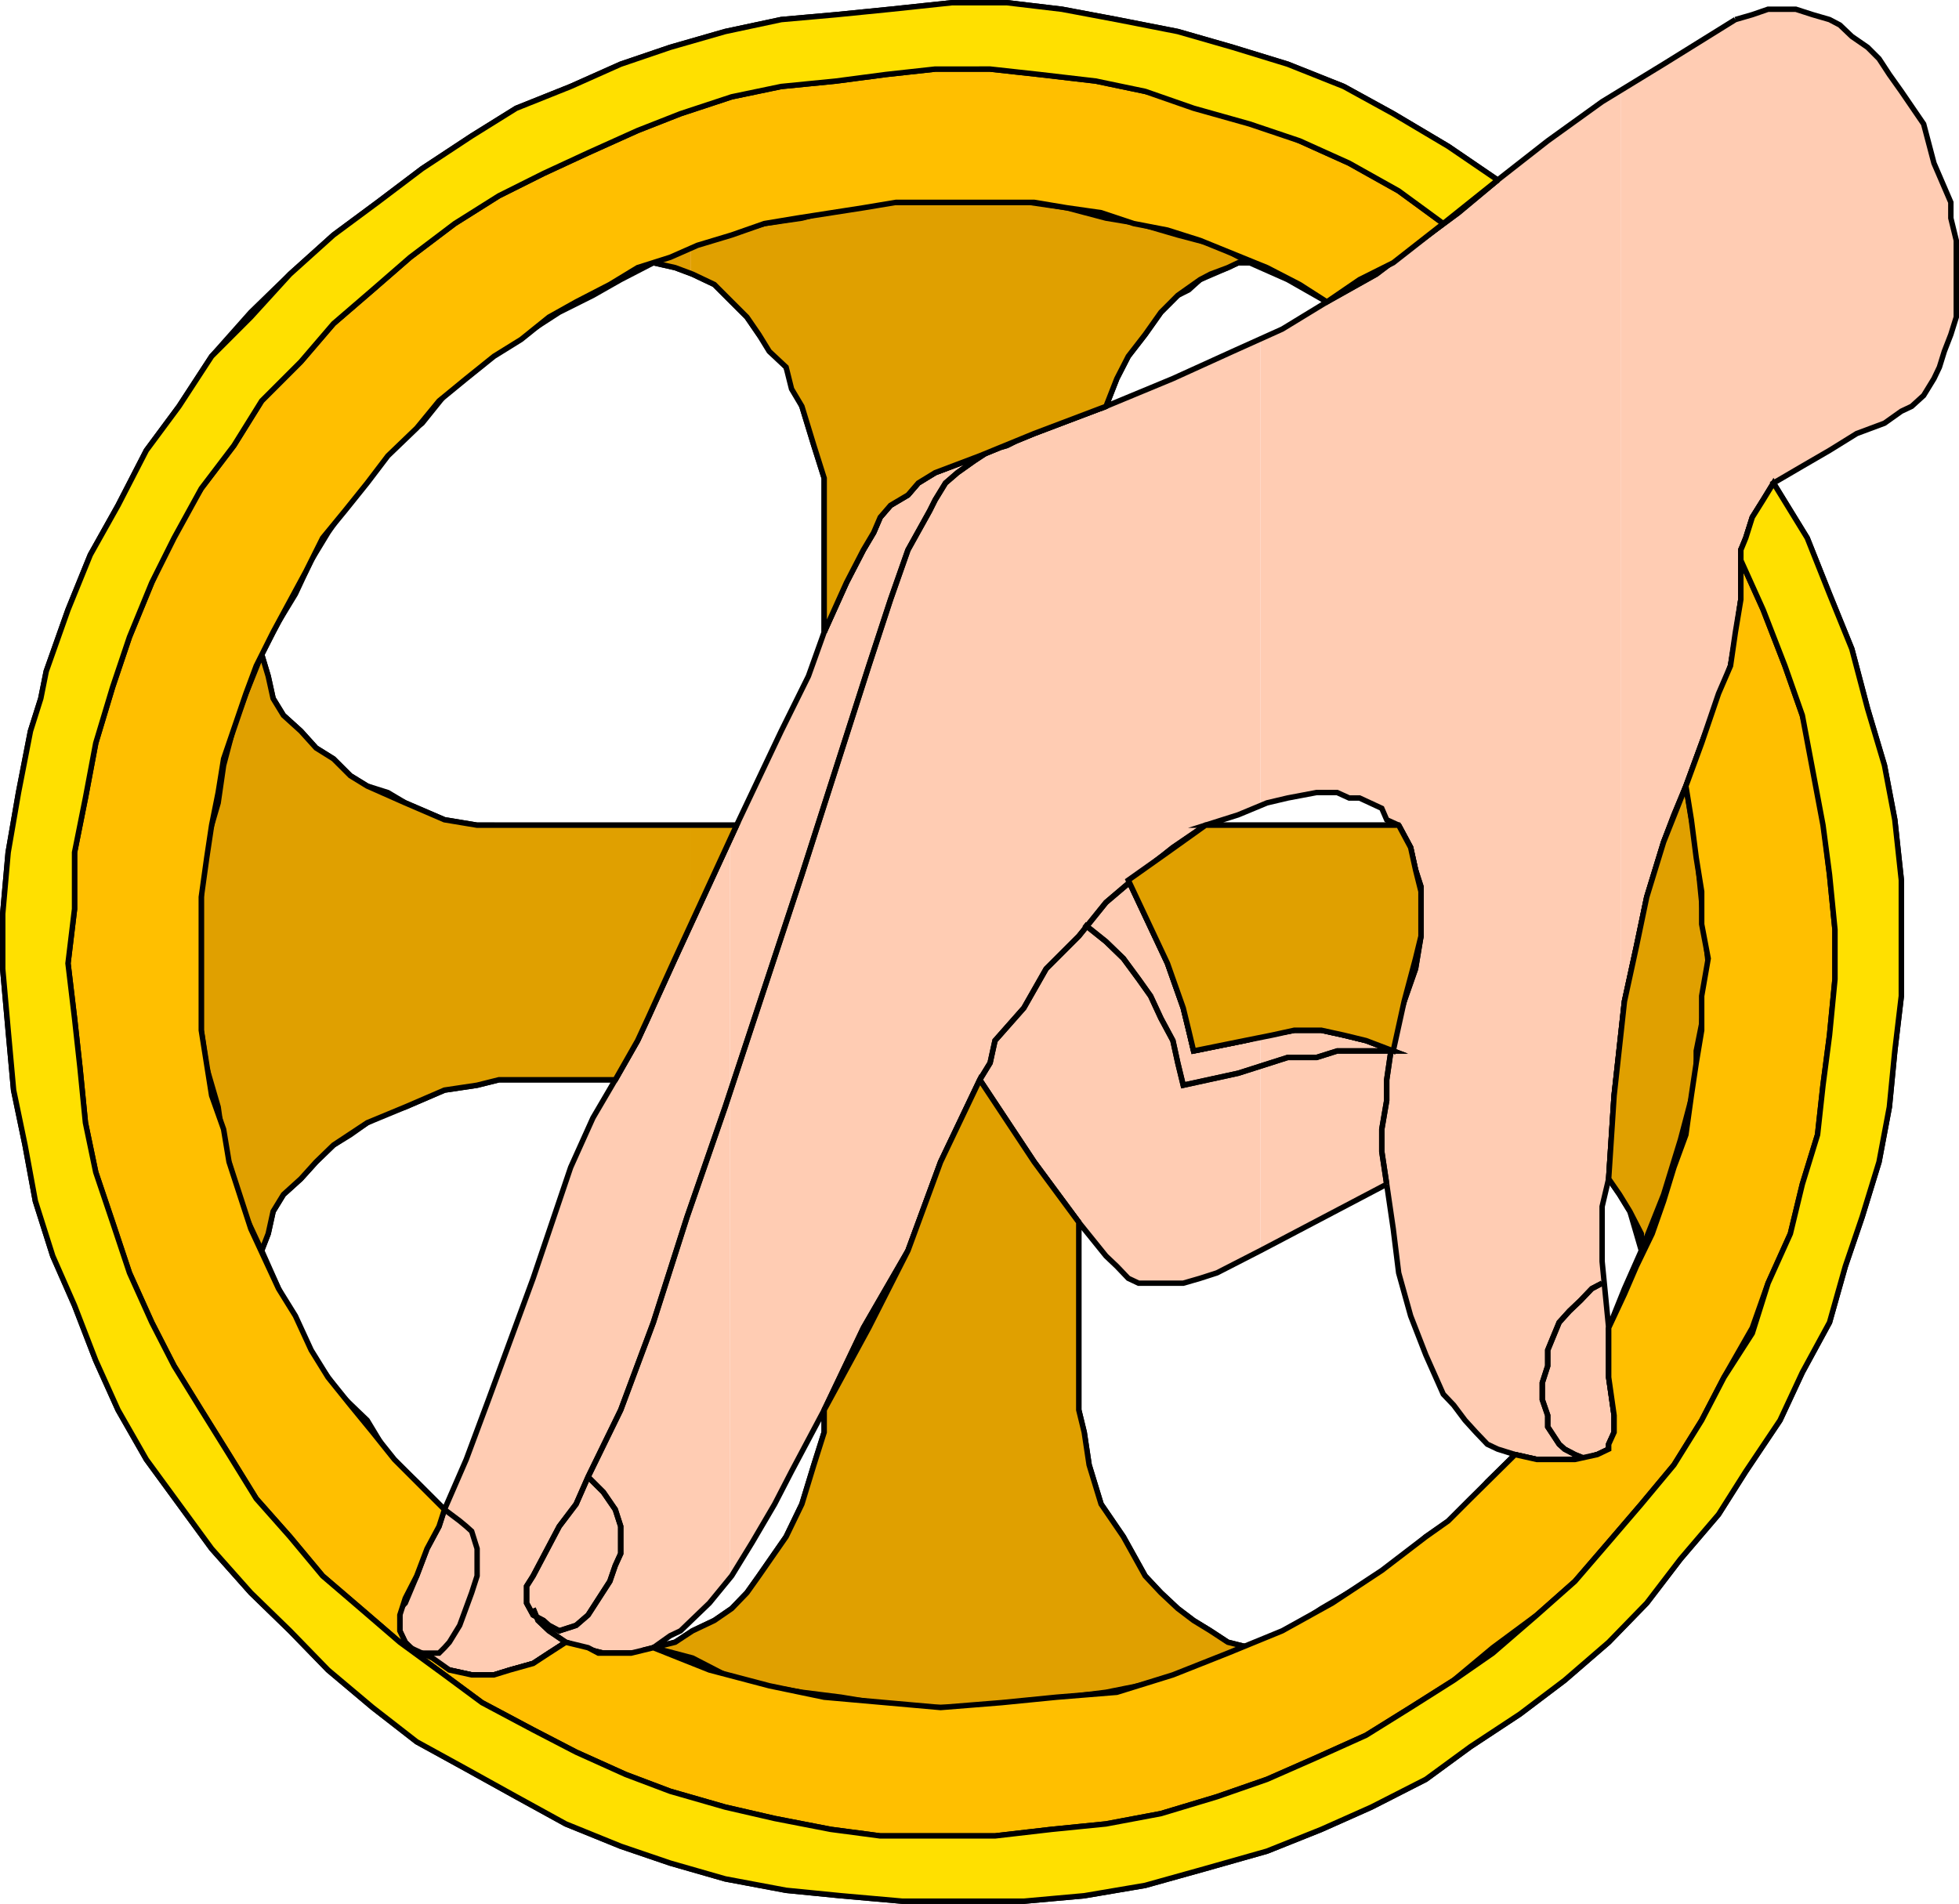 <svg xmlns="http://www.w3.org/2000/svg" width="360.1" height="349.998"><path fill="#ffccb3" d="m77.3 320.698 8.402 4.5 9.2 5.098 9.097 5 10.102 4.101 9.101 3.102 10.098 2.898.902.2v-49.899l-2.902 2.2-4 1.898-3.2 2.101-4 1 3.102-2.199 1.899-.902 5.3-5.098 3.801-5v-138h-46.5l-6-1-4.402-1.902v53.3l4.402-1.699 6-.898 4-1h21.399l-4.102 7-4.098 9.098L98 234.999l-8.2 22.297-4.097 11-4 9.203-4.402-4.102v47.301m-.001-47.301-.7-1-5.3-5-3.801-6.3-5-4.801-4.398-6.2-3.801-7-3.098-6.199-3.101-7 1.199-3.101.902-4.098 1.899-3.101 3.199-2.899 2.8-3.101 3.2-3.098 3.101-1.902 3.098-2.2 3.8-1.898 3.2-1 2.8-1.402v-53.301l-2.8-1.2-3.2-1.898-3.8-1.199-3.098-1.902-3.101-3.098-3.2-2-2.8-3.102-3.2-2.898-1.898-3.102-.902-4.101-1.2-4 3.102-6 3.098-5.098L57.202 103l3.098-5.102 4.101-6 4.098-5 4-5 4.8-4.101V31.198l-7.898 6-8.101 6-8 7.2-7.2 7-7.199 8.101-6 9.2-6 8.097-5.199 10.101L16.601 102l-4.102 10.098-4 11.3-1 5-1.898 6-2.2 11.301-1.902 11-1 11.301v10.098l1 11.3 1 11L4.601 210.5l1.898 10.297 3.203 10.101 4 9.102 3.899 10.098 4.101 9.101 5.2 9.098 6 8.203 6 8.2 7.199 8.097 7.199 7 7 7.203 8.199 6.898 8.102 6.301.699.5v-47.3m0-195.603h.3l4.102-5.098 5-4 5-4.101L98 60.499l4.8-3.102 6.2-3.101 5.102-2.899 6-3.101 4 .902 3.199 1.2 4 1.898 2.902 3.203v-50l-.902.297-10.098 2.902-9.101 3.098-9.2 4.101-10 4-8.2 5.103-9.101 6-.301.2v46.597"/><path fill="#ffccb3" d="m134.202 345.597 10.297 1.902 10.102 1 11.3 1h22.301l11.098-1 11.199-1.902 11.102-3.098 10.101-2.703v-38.899l-2 1-4-1-3.203-2.101-3.098-1.899-2.902-2.199-3.098-2.902-2.902-3.098-4-7.199-4.098-6-2.199-7.203-.902-6-1-4.098v-34.5l5 6.2 2 1.898 2.101 2.203 1.899.898h8.199l3.102-.898 3.101-1 8-4.102v-78.199h-10.101l6-1.902 4.101-1.7V62.199l-5.101 2.399-11 5-12.301 5.101 2-5.101 2.101-4.098 3.098-4 2.902-4.102 3.098-3.101 2-1 2.102-1.899 5.101-2.199 1.899-.902h2.101l2 .902V10.097l-5.101-1.399-10.102-2.902-11.2-2.2-10.097-1.898L185.101.5h-10.102l-11.297 1.2-10 1-10.101.898-9.399 1.902v50h.297l2.8 2.797 2.2 3.203 5 6 2.902 7.2 2.2 7.198 1.898 6v28.301l-2.898 8.098-5 10.101-8.2 17.301h-1.199v138h.297l3.8-6.199 4.102-7 3.098-6 6-11.3v4.097l-1.898 6-2.2 7.203-2.902 6-5 7.2-2.2 3.097-2.8 2.902h-.297v49.899"/><path fill="#ffccb3" d="m231.702 340.796 1.2-.5 10-4 9.199-4.098 10-5.101 8.199-6 9.101-6 8.2-6.2 8.101-7 2.2-2.101v-60.7l-2.2 5-1.203-12.199v-10.101l1.203-5.098 2 2.899.2.3V16.796l-3.403 1.902-10 7.2-9.2 7.199-9.097-6.2-10.101-6-9.102-5-10.297-4.101-5-1.7v39.102l5 2.2 7.2 4.101-8.2 5-4 1.7v85.898l1.2-.5 3.8-.899 5.297-1h3.8l2.2 1h1.902l4.098 1.899.902 2.101 2.2 1h-25.399v78.2l23.2-12.2 1.199 8.2 1 8.101 2.199 7.898 2.8 7.2 3.2 7.199 1.902 2 2.098 2.8 2 2.2 2.101 2.203 1.899.898 3.199 1-5.098 5-5.3 6-6 4.102-6 5.297-6.2 3.8-7 4.102-6.199 4.098-5 2.101v38.899"/><path fill="#ffccb3" d="m297.901 299.796 4.801-5.098 6.2-8.101 7-8.2 5-7.898 6.3-9.402 4.098-8.801 5-9.2 2.902-10.3 3.098-9.098 3.101-10.101 1.899-10.098 1-10.3 1.199-10.102v-21.301l-1.2-11.098-1.898-10-3.101-10.402-2.899-11-4.101-10.098-4.098-10.3L326 88.795l5.3-3.098 5-2.902 5-3.098 5.102-1.902 3.098-2.2 1.902-.898 2.2-2 1.898-3.101 1-2.098.902-2.902 1.2-3.098 1-3.203V44.198l-1-4.101v-2.899L355.499 30l-1.898-7.203-4.102-6-2.2-3.098-1.898-2.902-2.101-2.098-2.899-2-2.199-2.101-1.902-1-3.098-.899-3.101-1h-5.102l-2.898 1-3.102.899-13.2 8.199-7.898 5v203.101l1.7 2.801 1.199 4.098.902 3.101-3.101 7-.7 2.2v60.699"/><path fill="none" stroke="#000" stroke-miterlimit="10" stroke-width=".998" d="m318.999 3.597 3.102-.899 2.898-1h5.102l3.101 1 3.098.899 1.902 1 2.2 2.101 2.898 2 2.101 2.098 1.899 2.902 2.199 3.098 4.102 6 1.898 7.203 3.102 7.2v2.898l1 4.101v14.098l-1 3.203-1.2 3.098-.902 2.902-1 2.098-1.898 3.101-2.2 2-1.902.899-3.098 2.199-5.101 1.902-5 3.098-5 2.902-5.301 3.098 6.203 10.101 4.098 10.301 4.101 10.098 2.899 11 3.101 10.402 1.899 10 1.199 11.098v21.3l-1.2 10.102-1 10.301-1.898 10.098-3.101 10.101-3.098 9.098-2.902 10.3-5 9.2-4.098 8.8-6.3 9.403-5 7.898-7 8.2-6.2 8.101-7 7.2-8.101 7-8.2 6.199-9.101 6-8.2 6-10 5.101-9.199 4.098-10 4-11.3 3.203-11.102 3.098-11.2 1.902-11.097 1h-22.3l-11.301-1-10.102-1-11.2-2.102-10.097-2.898-9.101-3.102-10.102-4.101-9.098-5-9.199-5.098-9.101-5-8.102-6.3-8.2-6.899-7-7.203-7.198-7-7.2-8.098-6-8.199-6-8.203-5.199-9.098-4.101-9.101-3.899-10.098-4-9.102L6.5 220.796l-1.898-10.297L2.5 200.397l-1-11-1-11.3v-10.098l1-11.3 1.902-11 2.2-11.302 1.898-6 1-5 4-11.3 4.102-10.098 5.101-9.102 5.2-10.101 6-8.098 6-9.199 7.199-8.102 7.199-7 8-7.199 8.101-6 8.2-6.199 9.101-6 8.2-5.102 10-4 9.199-4.101 9.101-3.098L133.3 5.796l10.3-2.2 10.102-.898 10-1L175 .5h10.102l10.101 1.2L205.3 3.596l11.199 2.199 10.102 2.902 10.101 3.098L247 15.897l9.102 5 10.101 6 9.098 6.2 9.199-7.2 10-7.199 11.3-6.902 13.2-8.2"/><path fill="none" stroke="#000" stroke-miterlimit="10" stroke-width=".998" d="m295.702 216.698 2 2.899 1.899 3.101 1.199 4.098.902 3.101-3.101 7-2.899 7.2-1.203-12.2v-10.101l1.203-5.098m-40.801 1 1.2 8.2 1 8.101 2.199 7.898 2.8 7.2 3.2 7.199 1.902 2 2.098 2.8 2 2.2 2.101 2.203 1.899.898 3.199 1-5.098 5-5.3 6-6 4.102-6 5.297-6.2 3.8-7 4.102-6.199 4.098-7 3.101-4-1-3.203-2.101-3.098-1.899-2.902-2.199-3.098-2.902-2.902-3.098-4-7.199-4.098-6-2.199-7.203-.902-6-1-4.098v-34.5l5 6.2 2 1.898 2.101 2.203 1.899.898h8.199l3.102-.898 3.101-1 8-4.102 23.2-12.199m2.198-66h-35.5l6-1.902 5.301-2.2 3.801-.898 5.297-1h3.8l2.2 1h1.902l4.098 1.899.902 2.101 2.2 1m-105.602 107.5v4.098l-1.898 6-2.2 7.203-2.902 6-5 7.2-2.2 3.097-2.8 2.902-3.2 2.2-4 1.898-3.198 2.101-4 1 3.101-2.199 1.899-.902 5.3-5.098 4.098-5 3.8-6.199 4.102-7 3.098-6 6-11.3m-38.399-60.7-4.101 7-4.098 9.098L98 234.999l-8.2 22.297-4.097 11-4 9.203-5.101-5.102-5.301-5-3.801-6.3-5-4.801-4.398-6.2-3.801-7-3.098-6.199-3.101-7 1.199-3.101.902-4.098 1.899-3.101 3.199-2.899 2.8-3.101 3.2-3.098 3.101-1.902 3.098-2.2 3.8-1.898 3.2-1 7.203-3.102 6-.898 4-1h21.399m22.299-46.801H87.702l-6-1-7.203-3.101-3.2-1.899-3.8-1.199-3.098-1.902-3.101-3.098-3.2-2-2.8-3.102-3.2-2.898-1.898-3.102-.902-4.101-1.2-4 3.102-6 3.098-5.098L57.202 103l3.098-5.102 4.101-6 4.098-5 4-5 5.102-4.101 4.101-5.098 5-4 5-4.101L98 60.499l4.8-3.102 6.2-3.101 5.102-2.899 6-3.101 4 .902 3.199 1.2 4 1.898 3.199 3.203 2.8 2.797 2.2 3.203 5 6 2.902 7.2 2.2 7.198 1.898 6v28.301l-2.898 8.098-5 10.101-8.2 17.301m108.499-96.199-8.199 5-9.101 4.098-11 5-12.301 5.101 2-5.101 2.101-4.098 3.098-4 2.902-4.102 3.098-3.101 2-1 2.102-1.899 5.101-2.199 1.899-.902h2.101l7 3.101 7.2 4.102"/><path fill="none" stroke="#000" stroke-miterlimit="10" stroke-width=".998" d="m275.3 33.097-7.2 6-6.898 5.101-8.203 6.2-9.098 5.101"/><path fill="none" stroke="#000" stroke-miterlimit="10" stroke-width=".998" d="m275.3 33.097-7.2 6-6.898 5.101-8.203 6.2-9.098 5.101m-92.402 60.699 4.102-9.101 3.101-6 1.899-3.2 1.199-2.8 1.902-2.2 3.2-1.898 1.898-2.203 3.101-1.899 8.2-3.101 10-4.098 13.199-5-10 3.098-8.2 4.101-3.101.899-2.898 1.902-3.102 2.2-2.2 1.898-1.898 3.101-1 2-4 7.2-3.199 9.101-4 12.2-12.3 38.398-14.102 42.703-7 20.2-6.2 19.398-6 16.101-6 12.301-2.199 5-3.101 4.098-4.801 9.101-1.2 1.899v3.101l1.2 2.2 1.902 1 1 .898 1.899 1 3.101-1 2.2-1.899 4-6.199 1-2.902 1-2.2v-5l-1-3.097-2.2-3.203-.902-.899-1.898-1.898"/><path fill="none" stroke="#000" stroke-miterlimit="10" stroke-width=".998" d="m151.499 116.198 4.102-9.101 3.101-6 1.899-3.2 1.199-2.8 1.902-2.2 3.2-1.898 1.898-2.203 3.101-1.899 8.2-3.101 10-4.098 13.199-5-10 3.098-8.2 4.101-3.101.899-2.898 1.902-3.102 2.2-2.2 1.898-1.898 3.101-1 2-4 7.2-3.199 9.101-4 12.2-12.3 38.398-14.102 42.703-7 20.2-6.2 19.398-6 16.101-6 12.301-2.199 5-3.101 4.098-4.801 9.101-1.2 1.899v3.101l1.2 2.2 1.902 1 1 .898 1.899 1 3.101-1 2.2-1.899 4-6.199 1-2.902 1-2.2v-5l-1-3.097-2.2-3.203-.902-.899-1.898-1.898"/><path fill="none" stroke="#000" stroke-miterlimit="10" stroke-width=".998" d="m97.999 295.698.902 2.2 2 1.898 3.098 2.101 2.902 1 4 1h6.301l2.899-1"/><path fill="none" stroke="#000" stroke-miterlimit="10" stroke-width=".998" d="m97.999 295.698.902 2.2 2 1.898 3.098 2.101 2.902 1 4 1h6.301l2.899-1m15.3-151.199-11.3 24.5-5 11-1.899 4.098-4.101 7.203"/><path fill="none" stroke="#000" stroke-miterlimit="10" stroke-width=".998" d="m135.401 151.698-11.3 24.5-5 11-1.899 4.098-4.101 7.203m-31.399 79-1 3.098-2.203 4.101-1.898 5-2.102 5-1 1v4.098l1 2.101 2.102 2h4.101l1-1 .899-1 1.898-3.101 2.203-6 1-3.098v-5l-1-3.199-1-.902-1.203-1-2.797-2.098"/><path fill="none" stroke="#000" stroke-miterlimit="10" stroke-width=".998" d="m75.401 302.897 4.098 2.899 3.102 1.203 4.101.898H90.8l2.902-.898L98 305.796l2.902-1.899 3.098-2"/><path fill="none" stroke="#000" stroke-miterlimit="10" stroke-width=".998" d="m75.401 302.897 4.098 2.899 3.102 1.203 4.101.898H90.8l2.902-.898L98 305.796l2.902-1.899 3.098-2m47.499-42.699 7.203-15.101 8.2-14.2 6-16.3 7.199-15.098 1.898-3.102.902-4.101 5.301-6 4.098-7.2 6-6 5-6.199 6-5.101 6.3-5 6-4.098"/><path fill="none" stroke="#000" stroke-miterlimit="10" stroke-width=".998" d="m151.499 259.198 7.203-15.101 8.2-14.2 6-16.3 7.199-15.098 1.898-3.102.902-4.101 5.301-6 4.098-7.2 6-6 5-6.199 6-5.101 6.3-5 6-4.098m35.5 0 2.2 4.098.902 4.101 1 3.102v9.098l-1 6-2.101 6-2 6.199-1.2 8.203v3.797l-.902 5.3v4.102l.902 6"/><path fill="none" stroke="#000" stroke-miterlimit="10" stroke-width=".998" d="m257.1 151.698 2.2 4.098.902 4.101 1 3.102v9.098l-1 6-2.101 6-2 6.199-1.2 8.203v3.797l-.902 5.3v4.102l.902 6m-56.601 7-8.2-11.101-10-15.098"/><path fill="none" stroke="#000" stroke-miterlimit="10" stroke-width=".998" d="m198.3 224.698-8.2-11.101-10-15.098m19.2-28.602 4 3.2 3.199 3.101 2.8 3.801 2.2 3.098 1.902 4.101 2.2 4.098.898 4.101 1 4.102 10.102-2.203 9.101-2.899H242l3.8-1.199h10.302l-5-1.902-4.102-1-4.098-.899h-5l-5 .899-4.101 1-9.399 1.902-.902-3.8-1-4.102-2.898-8.2-7.2-15.3"/><path fill="none" stroke="#000" stroke-miterlimit="10" stroke-width=".998" d="m199.3 169.897 4 3.2 3.199 3.101 2.8 3.801 2.2 3.098 1.902 4.101 2.2 4.098.898 4.101 1 4.102 10.102-2.203 9.101-2.899H242l3.8-1.199h10.302l-5-1.902-4.102-1-4.098-.899h-5l-5 .899-4.101 1-9.399 1.902-.902-3.8-1-4.102-2.898-8.2-7.2-15.3m71.097 105.601 4 .899h8l3.102-.899 2.101-1v-.898l1-2.203v-3.098l-1-7v-9.101"/><path fill="none" stroke="#000" stroke-miterlimit="10" stroke-width=".998" d="m278.499 267.397 4 .899h8l3.102-.899 2.101-1v-.898l1-2.203v-3.098l-1-7v-9.101"/><path fill="none" stroke="#000" stroke-miterlimit="10" stroke-width=".998" d="m293.6 267.397-1.898.899-2.203-.899-1.898-1-1-.898-2.102-3.203v-2.098l-1-2.902v-3.098l1-3.101v-2.899l.902-2.199 1.2-2.902 1.898-2.098 2-1.902 2.102-2.2 1.898-1"/><path fill="none" stroke="#000" stroke-miterlimit="10" stroke-width=".998" d="m293.6 267.397-1.898.899-2.203-.899-1.898-1-1-.898-2.102-3.203v-2.098l-1-2.902v-3.098l1-3.101v-2.899l.902-2.199 1.2-2.902 1.898-2.098 2-1.902 2.102-2.2 1.898-1m1.203-19.199 1-15.3 1-9.102.899-8.2L300.8 174l1.902-9.102 3.098-10.101 1.902-5 2.2-5.297 2.898-7.902 3.101-8.2 2.2-6 .898-5.3 1-6.899v-9.101l.902-2.2 1.2-3.8 2-3.2 1.898-3.101"/><path fill="none" stroke="#000" stroke-miterlimit="10" stroke-width=".998" d="m295.702 216.698 1-15.3 1-9.102.899-8.2L300.8 174l1.902-9.102 3.098-10.101 1.902-5 2.2-5.297 2.898-7.902 3.101-8.2 2.2-6 .898-5.3 1-6.899v-9.101l.902-2.2 1.2-3.8 2-3.2 1.898-3.101"/><path fill="none" stroke="#000" stroke-miterlimit="10" stroke-width=".998" d="m319.999 102.999 4.102 9.098 4 10.3 3.199 9.102 1.902 10.098 1.899 10.101 1.199 9.098 1 10.101V180l-1 10.297-1.2 9.203-1 9.098-2.8 9.101-2.2 9.098-4.101 9.101-2.898 9.2-5.2 8.101-4.101 7.899-5.098 8.199-6 7.203-6 7-6.203 7.2-7 6.198-8.098 7-7.199 5-7.902 5-8.2 5.102-9.101 4.098-9.098 4-9.199 3.199-10.3 3.101-10.102 1.899-10 1-10.399 1.203H161.8l-9.098-1.203-10.3-2-9.102-2.098-10.098-2.902-8.203-3.098-9.098-4.101L98 317.999l-9.398-5-6.899-5.102-8.203-6-7.2-6.199-7-6-6-7.199-6.198-7-5-8.102L37 259.198l-5-8.101-4.098-8-4.101-9.098-3.098-9.3-3.101-9.2-1.899-9.102-1-10.101-1-9.098-1.203-10.101 1.203-10v-10.399l2-10 1.899-10.101 3.101-10.301 3.098-9.2 4.101-10L32 98.898l5-9.101 6-7.899 5.102-8.199L55.3 66.5l6-7 7.199-6.203 6.902-6 8.2-6.2L91.702 36l8.2-4.102 8.199-3.8L117.202 24l7.899-3.102 9.398-3.101 9.102-1.899 10.101-1 9.098-1.199 9.101-1H182l9.102 1 10.3 1.2 9.098 1.898 8.902 3.101 10.301 2.899 9.2 3.101L247.998 30l9.102 5.098 8.199 6"/><path fill="none" stroke="#000" stroke-miterlimit="10" stroke-width=".998" d="m319.999 102.999 4.102 9.098 4 10.3 3.199 9.102 1.902 10.098 1.899 10.101 1.199 9.098 1 10.101V180l-1 10.297-1.2 9.203-1 9.098-2.8 9.101-2.2 9.098-4.101 9.101-2.898 9.2-5.2 8.101-4.101 7.899-5.098 8.199-6 7.203-6 7-6.203 7.2-7 6.198-8.098 7-7.199 5-7.902 5-8.2 5.102-9.101 4.098-9.098 4-9.199 3.199-10.3 3.101-10.102 1.899-10 1-10.399 1.203H161.8l-9.098-1.203-10.3-2-9.102-2.098-10.098-2.902-8.203-3.098-9.098-4.101L98 317.999l-9.398-5-6.899-5.102-8.203-6-7.2-6.199-7-6-6-7.199-6.198-7-5-8.102L37 259.198l-5-8.101-4.098-8-4.101-9.098-3.098-9.3-3.101-9.2-1.899-9.102-1-10.101-1-9.098-1.203-10.101 1.203-10v-10.399l2-10 1.899-10.101 3.101-10.301 3.098-9.2 4.101-10L32 98.898l5-9.101 6-7.899 5.102-8.199L55.3 66.5l6-7 7.199-6.203 6.902-6 8.2-6.2L91.702 36l8.2-4.102 8.199-3.8L117.202 24l7.899-3.102 9.398-3.101 9.102-1.899 10.101-1 9.098-1.199 9.101-1H182l9.102 1 10.3 1.2 9.098 1.898 8.902 3.101 10.301 2.899 9.2 3.101L247.998 30l9.102 5.098 8.199 6"/><path fill="none" stroke="#000" stroke-miterlimit="10" stroke-width=".998" d="m309.901 144.499 1.899 11.297 1 10.101 1.199 11.2-1.2 11.101-1 5v5.301l-2.898 11-3.101 10.098-4.098 10.3"/><path fill="none" stroke="#000" stroke-miterlimit="10" stroke-width=".998" d="m309.901 144.499 1.899 11.297 1 10.101 1.199 11.2-1.2 11.101-1 5v5.301l-2.898 11-3.101 10.098-4.098 10.3m-72 73-6 1.899-7.203 3.101-7.2 2-6 1.2-7.198.902-6.899 1-7.203.898h-14.2l-7.198-.898-6-1-7.2-.902-6.902-1.2-7.2-2-6-3.101-7.198-1.899"/><path fill="none" stroke="#000" stroke-miterlimit="10" stroke-width=".998" d="m229.702 302.897-6 1.899-7.203 3.101-7.2 2-6 1.2-7.198.902-6.899 1-7.203.898h-14.2l-7.198-.898-6-1-7.2-.902-6.902-1.2-7.2-2-6-3.101-7.198-1.899m-72.001-73-2.898-6.199-2.203-7-1.898-6.199-1-7-2.102-7.203-1-6.899v-27.601l1-7 2.102-7.2 1-6.898 1.898-6.3 2.203-6.899 2.899-7.203"/><path fill="none" stroke="#000" stroke-miterlimit="10" stroke-width=".998" d="m48.1 229.897-2.898-6.199-2.203-7-1.898-6.199-1-7-2.102-7.203-1-6.899v-27.601l1-7 2.102-7.2 1-6.898 1.898-6.3 2.203-6.899 2.899-7.203m71.999-72 7.2-3.2 6-1.898 7.199-2.101 6.902-1 7.2-1.899h6l7.199-1h14.199l7.203 1h6.899l7.199 1.899 6 1 7.199 2.101 7.203 1.899 6 3.199"/><path fill="none" stroke="#000" stroke-miterlimit="10" stroke-width=".998" d="m120.1 48.296 7.2-3.2 6-1.898 7.199-2.101 6.902-1 7.2-1.899h6l7.199-1h14.199l7.203 1h6.899l7.199 1.899 6 1 7.199 2.101 7.203 1.899 6 3.199"/><path fill="#e0a000" d="m219.401 193.198-.902-3.8-1-4.102-2.898-8.2-7.2-15.3 7.2-5.098 7-5h35.5l2.199 4.098.902 4.101 1 4v8.2l-1 4.101-2.101 7.899-2 9.101-5-1.902-4.102-1-4.098-.899h-5l-4.101.899-5 1-9.399 1.902m90.5-48.699 1.899 11.297 1 10.101 1.199 11.2-1.2 11.101-1 5v5.301l-2.898 11-3.101 10.098-4.098 10.3v-3.101l-2.101-4.098-1.899-3.101-2-2.899 1-15.3 1-9.102.899-8.2L300.8 174l1.902-9.102 3.098-10.101 4.101-10.297M126.999 304.796h.3l6 3.101 7.2 2 6.902 1.2 7.2.902 6 1 7.199.898h14.199l7.203-.898 6.899-1 7.199-.902 6-1.2 7.199-2 7.203-3.101 6-1.899-4-1-3.203-2.101-3.098-1.899-2.902-2.199-3.098-2.902-2.902-3.098-4-7.199-4.098-6-2.199-7.203-.902-6-1-4.098v-34.5l-8.2-11.101-10-15.098-7.199 15.098-6 16.3-7.199 14.2-8.203 15.101v4.098l-1.898 6-2.2 7.203-2.902 6-5 7.2-2.2 3.097-2.8 2.902-3.2 2.2-4 1.898-.3.203v4.797m0-4.797-2.898 1.898-4 1 6.898 1.899v-4.797m0-130.102 8.402-18.199H127Zm0-18.199H87.702l-6-1-7.203-3.101-7-3.098-3.098-1.902-3.101-3.098-3.2-2-2.8-3.102-3.2-2.898-1.898-3.102-.902-4.101-1.2-4-2.898 7.203-2.203 6-1.898 7.2-1 6.898-2.102 7.199-1 7v27.601l1 6.899 2.102 7.203 1 7 1.898 6.2 2.203 7 2.899 6.198 1.199-3.101.902-4.098 1.899-3.101 3.199-2.899 2.8-3.101 3.2-3.098 6.199-4.102 7-2.898 7.203-3.102 6-.898 4-1h21.399l4.101-7.203 1.899-4.098 5-11 2.898-6.3v-18.2m0-101.5.3.2 4 1.898 3.2 3.203 2.8 2.797 2.2 3.203 1.902 3.098 3.098 2.902 1 4 1.902 3.2 2.2 7.198 1.898 6v28.301l4.102-9.101 3.101-6 1.899-3.2 1.199-2.8 1.902-2.2 3.2-1.898 1.898-2.203 3.101-1.899 8.2-3.101 10-4.098 13.199-5 2-5.101 2.101-4.098 3.098-4 2.902-4.102 3.098-3.101 4.102-2.899 1.898-1 3.203-1.199 1.899-.902h2.101l-6-3.2-7.203-1.898-7.2-2.101-6-1-7.198-1.899-6.899-1h-28.601l-6 1-7.2 1.899-6.902 1-7.2 2.101-6 1.899-.3.3v4.801"/><path fill="#e0a000" d="m126.999 45.397-6.898 2.899 4 .902 2.898 1v-4.8"/><path fill="none" stroke="#000" stroke-miterlimit="10" stroke-width=".998" d="m48.1 229.897-2.898-6.199-2.203-7-1.898-6.199-1-7-2.102-7.203-1-6.899v-27.601l1-7 2.102-7.2 1-6.898 1.898-7.199 2.203-6 2.899-7.203 1.199 4 .902 4.101 1.899 3.102 3.199 2.898 2.8 3.102 3.2 2 3.101 3.098 3.098 1.902 7 3.098 7.203 3.101 6 1h47.7l-11.301 24.5-5 11-1.899 4.098-4.101 7.203H91.702l-4 1-6 .898L74.5 203.5l-7 2.898-6.2 4.102-3.198 3.098-2.801 3.101-3.2 2.899-1.898 3.101-.902 4.098-1.2 3.101m103.398-113.7v-28.3l-1.898-6-2.2-7.2L145.5 71.5l-1-4-3.098-2.902L139.5 61.5l-2.2-3.203-2.8-2.797-3.2-3.203-4-1.899-3.198-1.199-4-.902 7.199-3.2 6-1.898 7.199-2.101 6.902-1 7.2-1.899 6-1h28.601l6.899 1 7.199 1.899 6 1 7.199 2.101 7.203 1.899 6 3.199h-2.101l-1.899.902-3.203 1.2-1.898 1-4.102 2.898-3.098 3.101L210.5 61.5l-3.098 4-2.101 4.098-2 5.101-13.2 5-10 4.098-8.199 3.101-3.101 1.899L166.902 91l-3.199 1.898-1.902 2.2-1.2 2.8-1.898 3.2-3.101 6-4.102 9.101m67.901 76.999-.902-3.8-1-4.102-2.898-8.2-7.2-15.3 7.2-5.098 7-5h35.5l2.199 4.098.902 4.101 1 4v8.2l-1 4.101-2.101 7.899-2 9.101-5-1.902-4.102-1-4.098-.899h-5l-4.101.899-5 1-9.399 1.902m90.5-48.699 1.899 11.297 1 10.101 1.199 11.2-1.2 11.101-1 5v5.301l-2.898 11-3.101 10.098-4.098 10.3v-3.101l-2.101-4.098-1.899-3.101-2-2.899 1-15.3 1-9.102.899-8.2L300.8 174l1.902-9.102 3.098-10.101 4.101-10.297m-80.199 158.397-6 1.899-7.203 3.101-7.2 2-6 1.2-7.198.902-6.899 1-7.203.898h-14.2l-7.198-.898-6-1-7.2-.902-6.902-1.2-7.2-2-6-3.101-7.198-1.899 4-1 3.199-2.101 4-1.899 3.199-2.199 2.8-2.902 2.2-3.098 5-7.199 2.902-6 2.2-7.203 1.898-6v-4.098l8.203-15.101 7.2-14.2 6-16.3 7.199-15.098 10 15.098 8.199 11.101v34.5l1 4.098.902 6 2.2 7.203 4.097 6 4 7.2 2.902 3.097 3.098 2.902 2.902 2.2 3.098 1.898 3.203 2.101 4 1"/><path fill="#ffbf00" stroke="#000" stroke-miterlimit="10" stroke-width=".998" d="m81.702 277.499-9.203-9.203-4-5-4.098-5-4.101-5.098-3.098-5-2.902-6.3-3.098-5-5.101-11-4-12.301-1-6-2.2-6.2-1.902-12v-24.5l1-7.199.902-6 1.2-6 1-6.199 4.101-12 1.899-5.102 3.101-6.199 6-11.101 3.098-6.2 4.101-5 4.098-5.101 3.8-5 5.302-5.098 4.101-5 5-4.101 5.098-4.098 5-3.102 5.101-4.101 5-2.797 6.2-3.203 5.101-3.098 6-1.902 5-2.2 6.297-1.898 6-2.101 6-1 12.203-1.899 6-1h25.399l6 1 6.3.899 6 2 6.2 1.199 6 1.902 12.3 5 6 3.098 5 3.203 6-4.102 6.2-3.101 9.199-7.2-8.2-6L248 30l-9.098-4.102-9.199-4-10.3-3.199-8.903-1.902-9.098-1.899-10.3-1.199-9.102-1h-10.098l-9.101 1-9.098 1.2-10.101 1-9.102 1.898-9.398 3.101-7.9 3.102-9.101 4.098-8.2 3.8L91.702 36l-8.101 5.098-8.2 6.199-6.902 6-7.2 6.203-6 7-7.198 7.2-5.102 8.198-6 7.899-5 8.101-4.098 9.2-4.101 10-3.098 9.199-3.101 10.3-1.899 10.102-2 10v10.399l-1.203 10 1.203 10.101 1 9.098 1 10.101 1.899 9.102 3.101 9.2L23.8 234l4.101 9.098 4.098 8 5 8.101 5.102 8.2 5 8.101 6.199 7 6 7.2 7 6 7.199 6.198 8.203 6L88.601 313l9.398 5 7.902 4.098 9.098 4.101 8.203 3.098 10.098 2.902 9.101 2.098 10.301 2 9.098 1.203h21.1l10.399-1.203 10-1 10.101-1.899 10.301-3.101 9.2-3.2 9.097-4L251.1 319l8.199-5.102 7.902-5 7.2-6 8.097-6 7-6.199 6.203-7.199 6-7 6-7.203 5.098-8.2 4.101-7.898 5.2-9.101 2.898-8.2 4.102-9.101 2.199-9.098 2.8-9.101 1-9.098 1.2-9.203 1-10.297v-9.102l-1-10.101-1.2-10.098-1-9.101-2.8-10.098-3.2-9.102-4-10.3-4.101-9.098v7.2l-1 6-.898 6.198-2.2 5.102-3.101 9.098-2.899 7.902 1 6.2.899 7 1 6.198v6l1.199 6.301-1.2 6.899v6.3l-1 6-.898 6-1 7.2-2.199 6-1.902 6.199-2.098 6-2.902 6-2.2 5.101-2.898 6.2v9.101l1 7v3.098l-1 2.203v.898l-2.101 1-4.102.899h-7l-4-.899-8.2 8.102-4.097 4.098-4.101 2.902-8.102 6.2-9.098 6-9.199 5.097-10 4.101-10.101 4-10.301 3.2-11.098.902-10.101 1-11.2.898-10.1-.898-11.301-1-10.098-2.102-11-2.898-10.3-4.102-4.102 1h-6l-1.898-1-4.102-1-3.098 2L98 305.796l-4.297 1.203-2.902.898h-4.098L82.601 307l-3.102-2.203-4.098-1.899-.902-1-1-2.101v-2.899l1-3.101 2.102-4.098 1.898-5 2.203-4.101 1-3.098"/><path fill="#ffe000" stroke="#000" stroke-miterlimit="10" stroke-width=".998" d="m275.3 33.097-9.098-6.2-10.101-6-9.102-5-10.297-4.101-10.101-3.098-10.102-2.902-11.2-2.2-10.097-1.898L185.101.5h-10.102l-11.297 1.2-10 1-10.101.898L133.3 5.796l-10.098 2.902-9.101 3.098-9.2 4.101-10 4L86.702 25l-9.101 6-8.2 6.2-8.101 6-8 7.198-7.2 7.899-7.199 7.203-6 9.2-6 8.097-5.199 10.101L16.601 102l-4.102 10.098-4 11.3-1 5-1.898 6-2.2 11.301-1.902 11-1 11.301v10.098l1 11.3 1 11L4.601 210.5l1.898 10.297 3.203 10.101 4 9.102 3.899 10.098 4.101 9.101 5.2 9.098 6 8.203 6 8.2 7.199 8.097 7.199 7 7 7.203 8.199 6.898 8.102 6.301 9.101 5 9.2 5.098 9.097 5 10.102 4.101 9.101 3.102 10.098 2.898 11.199 2.102 10.102 1 11.3 1h22.301l11.098-1 11.199-1.902 11.102-3.098 11.3-3.203 10-4 9.2-4.098 10-5.101 8.199-6 9.101-6 8.2-6.2 8.101-7 7-7.199 6.2-8.101 7-8.2 5-7.898 6.3-9.402 4.098-8.801 5-9.2 2.902-10.3 3.098-9.098 3.101-10.101L347.3 203.5l1-10.3 1.199-10.102v-21.301l-1.2-11.098-1.898-10-3.101-10.402-2.899-11-4.101-10.098-4.098-10.3L326 88.795l-1.898 3.101-2 3.2-1.2 3.8-.902 2.2v1.902l4.102 9.098 4 10.3 3.199 9.102 1.902 10.098 1.899 10.101 1.199 9.098 1 10.101V180l-1 10.297-1.2 9.203-1 9.098-2.8 9.101-2.2 9.098-4.101 9.101-2.898 9.2-5.2 8.101-4.101 7.899-5.098 8.199-6 7.203-6 7-6.203 7.2-7 6.198-8.098 7-7.199 5-7.902 5-8.2 5.102-9.101 4.098-9.098 4-9.199 3.199-10.3 3.101-10.102 1.899-10 1-10.399 1.203H161.8l-9.098-1.203-10.3-2-9.102-2.098-10.098-2.902-8.203-3.098-9.098-4.101L98 317.999l-9.398-5-6.899-5.102-8.203-6-7.2-6.199-7-6-6-7.199-6.198-7-5-8.102L37 259.198l-5-8.101-4.098-8-4.101-9.098-3.098-9.3-3.101-9.2-1.899-9.102-1-10.101-1-9.098-1.203-10.101 1.203-10v-10.399l2-10 1.899-10.101 3.101-10.301 3.098-9.2 4.101-10L32 98.898l5-9.101 6-7.899 5.102-8.199L55.3 66.5l6-7 7.199-6.203 6.902-6 8.2-6.2L91.702 36l8.2-4.102 8.199-3.8L117.202 24l7.899-3.102 9.398-3.101 9.102-1.899 10.101-1 9.098-1.199 9.101-1H182l9.102 1 10.3 1.2 9.098 1.898 8.902 3.101 10.301 2.899 9.2 3.101L247.998 30l9.102 5.098 8.199 6 10-8"/></svg>
